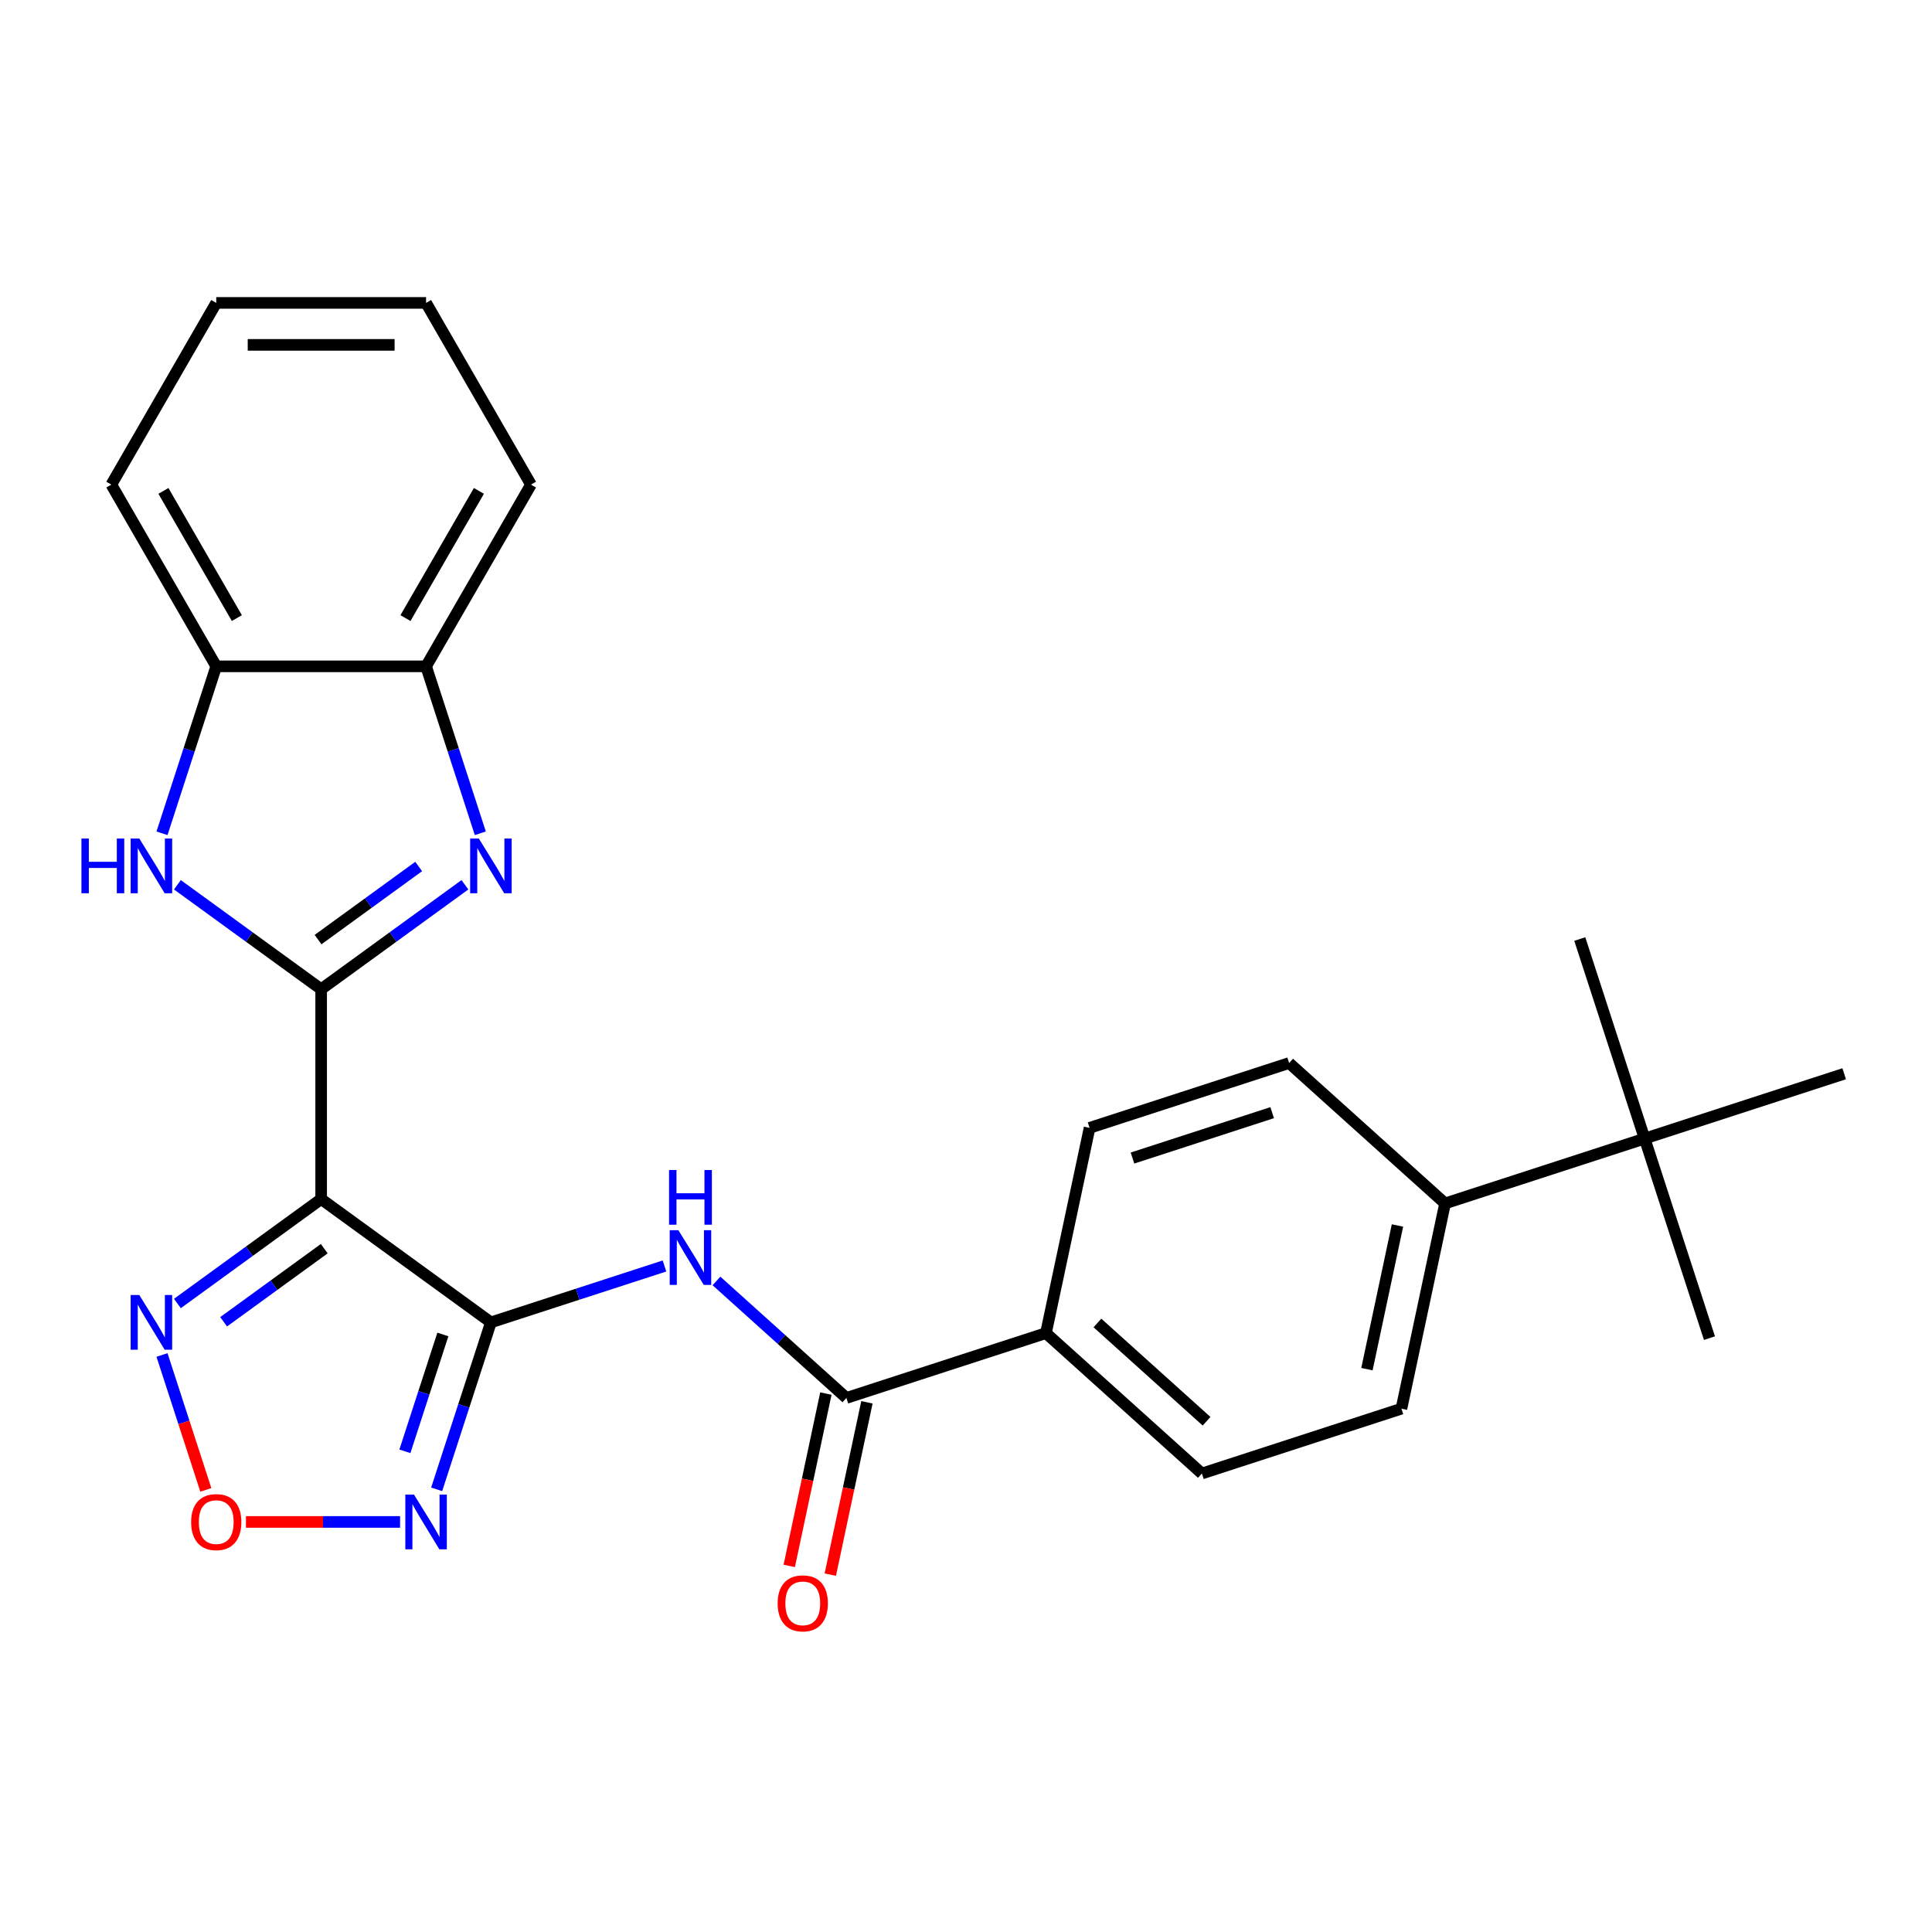 <?xml version='1.0' encoding='iso-8859-1'?>
<svg version='1.1' baseProfile='full'
              xmlns='http://www.w3.org/2000/svg'
                      xmlns:rdkit='http://www.rdkit.org/xml'
                      xmlns:xlink='http://www.w3.org/1999/xlink'
                  xml:space='preserve'
width='1000px' height='1000px' viewBox='0 0 1000 1000'>
<!-- END OF HEADER -->
<rect style='opacity:1.0;fill:#FFFFFF;stroke:none' width='1000' height='1000' x='0' y='0'> </rect>
<path class='bond-1' d='M 166.23,512.02 L 166.23,620.626' style='fill:none;fill-rule:evenodd;stroke:#000000;stroke-width:6px;stroke-linecap:butt;stroke-linejoin:miter;stroke-opacity:1' />
<path class='bond-2' d='M 166.23,512.02 L 203.435,484.99' style='fill:none;fill-rule:evenodd;stroke:#000000;stroke-width:6px;stroke-linecap:butt;stroke-linejoin:miter;stroke-opacity:1' />
<path class='bond-2' d='M 203.435,484.99 L 240.639,457.959' style='fill:none;fill-rule:evenodd;stroke:#0000FF;stroke-width:6px;stroke-linecap:butt;stroke-linejoin:miter;stroke-opacity:1' />
<path class='bond-2' d='M 164.624,486.338 L 190.667,467.417' style='fill:none;fill-rule:evenodd;stroke:#000000;stroke-width:6px;stroke-linecap:butt;stroke-linejoin:miter;stroke-opacity:1' />
<path class='bond-2' d='M 190.667,467.417 L 216.71,448.495' style='fill:none;fill-rule:evenodd;stroke:#0000FF;stroke-width:6px;stroke-linecap:butt;stroke-linejoin:miter;stroke-opacity:1' />
<path class='bond-3' d='M 166.23,512.02 L 129.026,484.99' style='fill:none;fill-rule:evenodd;stroke:#000000;stroke-width:6px;stroke-linecap:butt;stroke-linejoin:miter;stroke-opacity:1' />
<path class='bond-3' d='M 129.026,484.99 L 91.822,457.959' style='fill:none;fill-rule:evenodd;stroke:#0000FF;stroke-width:6px;stroke-linecap:butt;stroke-linejoin:miter;stroke-opacity:1' />
<path class='bond-0' d='M 254.094,684.463 L 166.23,620.626' style='fill:none;fill-rule:evenodd;stroke:#000000;stroke-width:6px;stroke-linecap:butt;stroke-linejoin:miter;stroke-opacity:1' />
<path class='bond-4' d='M 254.094,684.463 L 240.055,727.67' style='fill:none;fill-rule:evenodd;stroke:#000000;stroke-width:6px;stroke-linecap:butt;stroke-linejoin:miter;stroke-opacity:1' />
<path class='bond-4' d='M 240.055,727.67 L 226.016,770.878' style='fill:none;fill-rule:evenodd;stroke:#0000FF;stroke-width:6px;stroke-linecap:butt;stroke-linejoin:miter;stroke-opacity:1' />
<path class='bond-4' d='M 229.225,690.713 L 219.397,720.958' style='fill:none;fill-rule:evenodd;stroke:#000000;stroke-width:6px;stroke-linecap:butt;stroke-linejoin:miter;stroke-opacity:1' />
<path class='bond-4' d='M 219.397,720.958 L 209.57,751.203' style='fill:none;fill-rule:evenodd;stroke:#0000FF;stroke-width:6px;stroke-linecap:butt;stroke-linejoin:miter;stroke-opacity:1' />
<path class='bond-5' d='M 254.094,684.463 L 299.012,669.868' style='fill:none;fill-rule:evenodd;stroke:#000000;stroke-width:6px;stroke-linecap:butt;stroke-linejoin:miter;stroke-opacity:1' />
<path class='bond-5' d='M 299.012,669.868 L 343.929,655.274' style='fill:none;fill-rule:evenodd;stroke:#0000FF;stroke-width:6px;stroke-linecap:butt;stroke-linejoin:miter;stroke-opacity:1' />
<path class='bond-6' d='M 166.23,620.626 L 129.026,647.657' style='fill:none;fill-rule:evenodd;stroke:#000000;stroke-width:6px;stroke-linecap:butt;stroke-linejoin:miter;stroke-opacity:1' />
<path class='bond-6' d='M 129.026,647.657 L 91.822,674.687' style='fill:none;fill-rule:evenodd;stroke:#0000FF;stroke-width:6px;stroke-linecap:butt;stroke-linejoin:miter;stroke-opacity:1' />
<path class='bond-6' d='M 167.836,646.308 L 141.793,665.229' style='fill:none;fill-rule:evenodd;stroke:#000000;stroke-width:6px;stroke-linecap:butt;stroke-linejoin:miter;stroke-opacity:1' />
<path class='bond-6' d='M 141.793,665.229 L 115.75,684.151' style='fill:none;fill-rule:evenodd;stroke:#0000FF;stroke-width:6px;stroke-linecap:butt;stroke-linejoin:miter;stroke-opacity:1' />
<path class='bond-9' d='M 248.611,431.308 L 234.572,388.101' style='fill:none;fill-rule:evenodd;stroke:#0000FF;stroke-width:6px;stroke-linecap:butt;stroke-linejoin:miter;stroke-opacity:1' />
<path class='bond-9' d='M 234.572,388.101 L 220.533,344.893' style='fill:none;fill-rule:evenodd;stroke:#000000;stroke-width:6px;stroke-linecap:butt;stroke-linejoin:miter;stroke-opacity:1' />
<path class='bond-10' d='M 83.85,431.308 L 97.888,388.101' style='fill:none;fill-rule:evenodd;stroke:#0000FF;stroke-width:6px;stroke-linecap:butt;stroke-linejoin:miter;stroke-opacity:1' />
<path class='bond-10' d='M 97.888,388.101 L 111.927,344.893' style='fill:none;fill-rule:evenodd;stroke:#000000;stroke-width:6px;stroke-linecap:butt;stroke-linejoin:miter;stroke-opacity:1' />
<path class='bond-27' d='M 207.078,787.753 L 167.192,787.753' style='fill:none;fill-rule:evenodd;stroke:#0000FF;stroke-width:6px;stroke-linecap:butt;stroke-linejoin:miter;stroke-opacity:1' />
<path class='bond-27' d='M 167.192,787.753 L 127.306,787.753' style='fill:none;fill-rule:evenodd;stroke:#FF0000;stroke-width:6px;stroke-linecap:butt;stroke-linejoin:miter;stroke-opacity:1' />
<path class='bond-8' d='M 370.84,663.017 L 404.467,693.295' style='fill:none;fill-rule:evenodd;stroke:#0000FF;stroke-width:6px;stroke-linecap:butt;stroke-linejoin:miter;stroke-opacity:1' />
<path class='bond-8' d='M 404.467,693.295 L 438.094,723.573' style='fill:none;fill-rule:evenodd;stroke:#000000;stroke-width:6px;stroke-linecap:butt;stroke-linejoin:miter;stroke-opacity:1' />
<path class='bond-7' d='M 83.85,701.338 L 95.193,736.25' style='fill:none;fill-rule:evenodd;stroke:#0000FF;stroke-width:6px;stroke-linecap:butt;stroke-linejoin:miter;stroke-opacity:1' />
<path class='bond-7' d='M 95.193,736.25 L 106.537,771.162' style='fill:none;fill-rule:evenodd;stroke:#FF0000;stroke-width:6px;stroke-linecap:butt;stroke-linejoin:miter;stroke-opacity:1' />
<path class='bond-11' d='M 438.094,723.573 L 541.385,690.012' style='fill:none;fill-rule:evenodd;stroke:#000000;stroke-width:6px;stroke-linecap:butt;stroke-linejoin:miter;stroke-opacity:1' />
<path class='bond-14' d='M 427.471,721.315 L 417.991,765.914' style='fill:none;fill-rule:evenodd;stroke:#000000;stroke-width:6px;stroke-linecap:butt;stroke-linejoin:miter;stroke-opacity:1' />
<path class='bond-14' d='M 417.991,765.914 L 408.512,810.513' style='fill:none;fill-rule:evenodd;stroke:#FF0000;stroke-width:6px;stroke-linecap:butt;stroke-linejoin:miter;stroke-opacity:1' />
<path class='bond-14' d='M 448.718,725.831 L 439.238,770.43' style='fill:none;fill-rule:evenodd;stroke:#000000;stroke-width:6px;stroke-linecap:butt;stroke-linejoin:miter;stroke-opacity:1' />
<path class='bond-14' d='M 439.238,770.43 L 429.758,815.029' style='fill:none;fill-rule:evenodd;stroke:#FF0000;stroke-width:6px;stroke-linecap:butt;stroke-linejoin:miter;stroke-opacity:1' />
<path class='bond-19' d='M 220.533,344.893 L 274.836,250.838' style='fill:none;fill-rule:evenodd;stroke:#000000;stroke-width:6px;stroke-linecap:butt;stroke-linejoin:miter;stroke-opacity:1' />
<path class='bond-19' d='M 209.868,319.924 L 247.88,254.085' style='fill:none;fill-rule:evenodd;stroke:#000000;stroke-width:6px;stroke-linecap:butt;stroke-linejoin:miter;stroke-opacity:1' />
<path class='bond-26' d='M 220.533,344.893 L 111.927,344.893' style='fill:none;fill-rule:evenodd;stroke:#000000;stroke-width:6px;stroke-linecap:butt;stroke-linejoin:miter;stroke-opacity:1' />
<path class='bond-20' d='M 111.927,344.893 L 57.625,250.838' style='fill:none;fill-rule:evenodd;stroke:#000000;stroke-width:6px;stroke-linecap:butt;stroke-linejoin:miter;stroke-opacity:1' />
<path class='bond-20' d='M 122.593,319.924 L 84.581,254.085' style='fill:none;fill-rule:evenodd;stroke:#000000;stroke-width:6px;stroke-linecap:butt;stroke-linejoin:miter;stroke-opacity:1' />
<path class='bond-15' d='M 541.385,690.012 L 563.965,583.78' style='fill:none;fill-rule:evenodd;stroke:#000000;stroke-width:6px;stroke-linecap:butt;stroke-linejoin:miter;stroke-opacity:1' />
<path class='bond-16' d='M 541.385,690.012 L 622.094,762.684' style='fill:none;fill-rule:evenodd;stroke:#000000;stroke-width:6px;stroke-linecap:butt;stroke-linejoin:miter;stroke-opacity:1' />
<path class='bond-16' d='M 568.025,684.771 L 624.522,735.641' style='fill:none;fill-rule:evenodd;stroke:#000000;stroke-width:6px;stroke-linecap:butt;stroke-linejoin:miter;stroke-opacity:1' />
<path class='bond-12' d='M 851.255,589.329 L 747.965,622.89' style='fill:none;fill-rule:evenodd;stroke:#000000;stroke-width:6px;stroke-linecap:butt;stroke-linejoin:miter;stroke-opacity:1' />
<path class='bond-21' d='M 851.255,589.329 L 884.816,692.619' style='fill:none;fill-rule:evenodd;stroke:#000000;stroke-width:6px;stroke-linecap:butt;stroke-linejoin:miter;stroke-opacity:1' />
<path class='bond-22' d='M 851.255,589.329 L 817.694,486.039' style='fill:none;fill-rule:evenodd;stroke:#000000;stroke-width:6px;stroke-linecap:butt;stroke-linejoin:miter;stroke-opacity:1' />
<path class='bond-23' d='M 851.255,589.329 L 954.545,555.768' style='fill:none;fill-rule:evenodd;stroke:#000000;stroke-width:6px;stroke-linecap:butt;stroke-linejoin:miter;stroke-opacity:1' />
<path class='bond-13' d='M 747.965,622.89 L 725.385,729.123' style='fill:none;fill-rule:evenodd;stroke:#000000;stroke-width:6px;stroke-linecap:butt;stroke-linejoin:miter;stroke-opacity:1' />
<path class='bond-13' d='M 723.331,634.309 L 707.525,708.672' style='fill:none;fill-rule:evenodd;stroke:#000000;stroke-width:6px;stroke-linecap:butt;stroke-linejoin:miter;stroke-opacity:1' />
<path class='bond-29' d='M 747.965,622.89 L 667.255,550.219' style='fill:none;fill-rule:evenodd;stroke:#000000;stroke-width:6px;stroke-linecap:butt;stroke-linejoin:miter;stroke-opacity:1' />
<path class='bond-18' d='M 563.965,583.78 L 667.255,550.219' style='fill:none;fill-rule:evenodd;stroke:#000000;stroke-width:6px;stroke-linecap:butt;stroke-linejoin:miter;stroke-opacity:1' />
<path class='bond-18' d='M 586.171,599.404 L 658.474,575.911' style='fill:none;fill-rule:evenodd;stroke:#000000;stroke-width:6px;stroke-linecap:butt;stroke-linejoin:miter;stroke-opacity:1' />
<path class='bond-17' d='M 622.094,762.684 L 725.385,729.123' style='fill:none;fill-rule:evenodd;stroke:#000000;stroke-width:6px;stroke-linecap:butt;stroke-linejoin:miter;stroke-opacity:1' />
<path class='bond-25' d='M 274.836,250.838 L 220.533,156.782' style='fill:none;fill-rule:evenodd;stroke:#000000;stroke-width:6px;stroke-linecap:butt;stroke-linejoin:miter;stroke-opacity:1' />
<path class='bond-24' d='M 57.625,250.838 L 111.927,156.782' style='fill:none;fill-rule:evenodd;stroke:#000000;stroke-width:6px;stroke-linecap:butt;stroke-linejoin:miter;stroke-opacity:1' />
<path class='bond-28' d='M 111.927,156.782 L 220.533,156.782' style='fill:none;fill-rule:evenodd;stroke:#000000;stroke-width:6px;stroke-linecap:butt;stroke-linejoin:miter;stroke-opacity:1' />
<path class='bond-28' d='M 128.218,178.504 L 204.242,178.504' style='fill:none;fill-rule:evenodd;stroke:#000000;stroke-width:6px;stroke-linecap:butt;stroke-linejoin:miter;stroke-opacity:1' />
<path  class='atom-3' d='M 247.834 434.023
L 257.114 449.023
Q 258.034 450.503, 259.514 453.183
Q 260.994 455.863, 261.074 456.023
L 261.074 434.023
L 264.834 434.023
L 264.834 462.343
L 260.954 462.343
L 250.994 445.943
Q 249.834 444.023, 248.594 441.823
Q 247.394 439.623, 247.034 438.943
L 247.034 462.343
L 243.354 462.343
L 243.354 434.023
L 247.834 434.023
' fill='#0000FF'/>
<path  class='atom-4' d='M 42.146 434.023
L 45.986 434.023
L 45.986 446.063
L 60.466 446.063
L 60.466 434.023
L 64.306 434.023
L 64.306 462.343
L 60.466 462.343
L 60.466 449.263
L 45.986 449.263
L 45.986 462.343
L 42.146 462.343
L 42.146 434.023
' fill='#0000FF'/>
<path  class='atom-4' d='M 72.106 434.023
L 81.386 449.023
Q 82.306 450.503, 83.786 453.183
Q 85.266 455.863, 85.346 456.023
L 85.346 434.023
L 89.106 434.023
L 89.106 462.343
L 85.226 462.343
L 75.266 445.943
Q 74.106 444.023, 72.866 441.823
Q 71.666 439.623, 71.306 438.943
L 71.306 462.343
L 67.626 462.343
L 67.626 434.023
L 72.106 434.023
' fill='#0000FF'/>
<path  class='atom-5' d='M 214.273 773.593
L 223.553 788.593
Q 224.473 790.073, 225.953 792.753
Q 227.433 795.433, 227.513 795.593
L 227.513 773.593
L 231.273 773.593
L 231.273 801.913
L 227.393 801.913
L 217.433 785.513
Q 216.273 783.593, 215.033 781.393
Q 213.833 779.193, 213.473 778.513
L 213.473 801.913
L 209.793 801.913
L 209.793 773.593
L 214.273 773.593
' fill='#0000FF'/>
<path  class='atom-6' d='M 351.124 636.742
L 360.404 651.742
Q 361.324 653.222, 362.804 655.902
Q 364.284 658.582, 364.364 658.742
L 364.364 636.742
L 368.124 636.742
L 368.124 665.062
L 364.244 665.062
L 354.284 648.662
Q 353.124 646.742, 351.884 644.542
Q 350.684 642.342, 350.324 641.662
L 350.324 665.062
L 346.644 665.062
L 346.644 636.742
L 351.124 636.742
' fill='#0000FF'/>
<path  class='atom-6' d='M 346.304 605.59
L 350.144 605.59
L 350.144 617.63
L 364.624 617.63
L 364.624 605.59
L 368.464 605.59
L 368.464 633.91
L 364.624 633.91
L 364.624 620.83
L 350.144 620.83
L 350.144 633.91
L 346.304 633.91
L 346.304 605.59
' fill='#0000FF'/>
<path  class='atom-7' d='M 72.106 670.303
L 81.386 685.303
Q 82.306 686.783, 83.786 689.463
Q 85.266 692.143, 85.346 692.303
L 85.346 670.303
L 89.106 670.303
L 89.106 698.623
L 85.226 698.623
L 75.266 682.223
Q 74.106 680.303, 72.866 678.103
Q 71.666 675.903, 71.306 675.223
L 71.306 698.623
L 67.626 698.623
L 67.626 670.303
L 72.106 670.303
' fill='#0000FF'/>
<path  class='atom-8' d='M 98.927 787.833
Q 98.927 781.033, 102.287 777.233
Q 105.647 773.433, 111.927 773.433
Q 118.207 773.433, 121.567 777.233
Q 124.927 781.033, 124.927 787.833
Q 124.927 794.713, 121.527 798.633
Q 118.127 802.513, 111.927 802.513
Q 105.687 802.513, 102.287 798.633
Q 98.927 794.753, 98.927 787.833
M 111.927 799.313
Q 116.247 799.313, 118.567 796.433
Q 120.927 793.513, 120.927 787.833
Q 120.927 782.273, 118.567 779.473
Q 116.247 776.633, 111.927 776.633
Q 107.607 776.633, 105.247 779.433
Q 102.927 782.233, 102.927 787.833
Q 102.927 793.553, 105.247 796.433
Q 107.607 799.313, 111.927 799.313
' fill='#FF0000'/>
<path  class='atom-15' d='M 402.514 829.886
Q 402.514 823.086, 405.874 819.286
Q 409.234 815.486, 415.514 815.486
Q 421.794 815.486, 425.154 819.286
Q 428.514 823.086, 428.514 829.886
Q 428.514 836.766, 425.114 840.686
Q 421.714 844.566, 415.514 844.566
Q 409.274 844.566, 405.874 840.686
Q 402.514 836.806, 402.514 829.886
M 415.514 841.366
Q 419.834 841.366, 422.154 838.486
Q 424.514 835.566, 424.514 829.886
Q 424.514 824.326, 422.154 821.526
Q 419.834 818.686, 415.514 818.686
Q 411.194 818.686, 408.834 821.486
Q 406.514 824.286, 406.514 829.886
Q 406.514 835.606, 408.834 838.486
Q 411.194 841.366, 415.514 841.366
' fill='#FF0000'/>
</svg>
